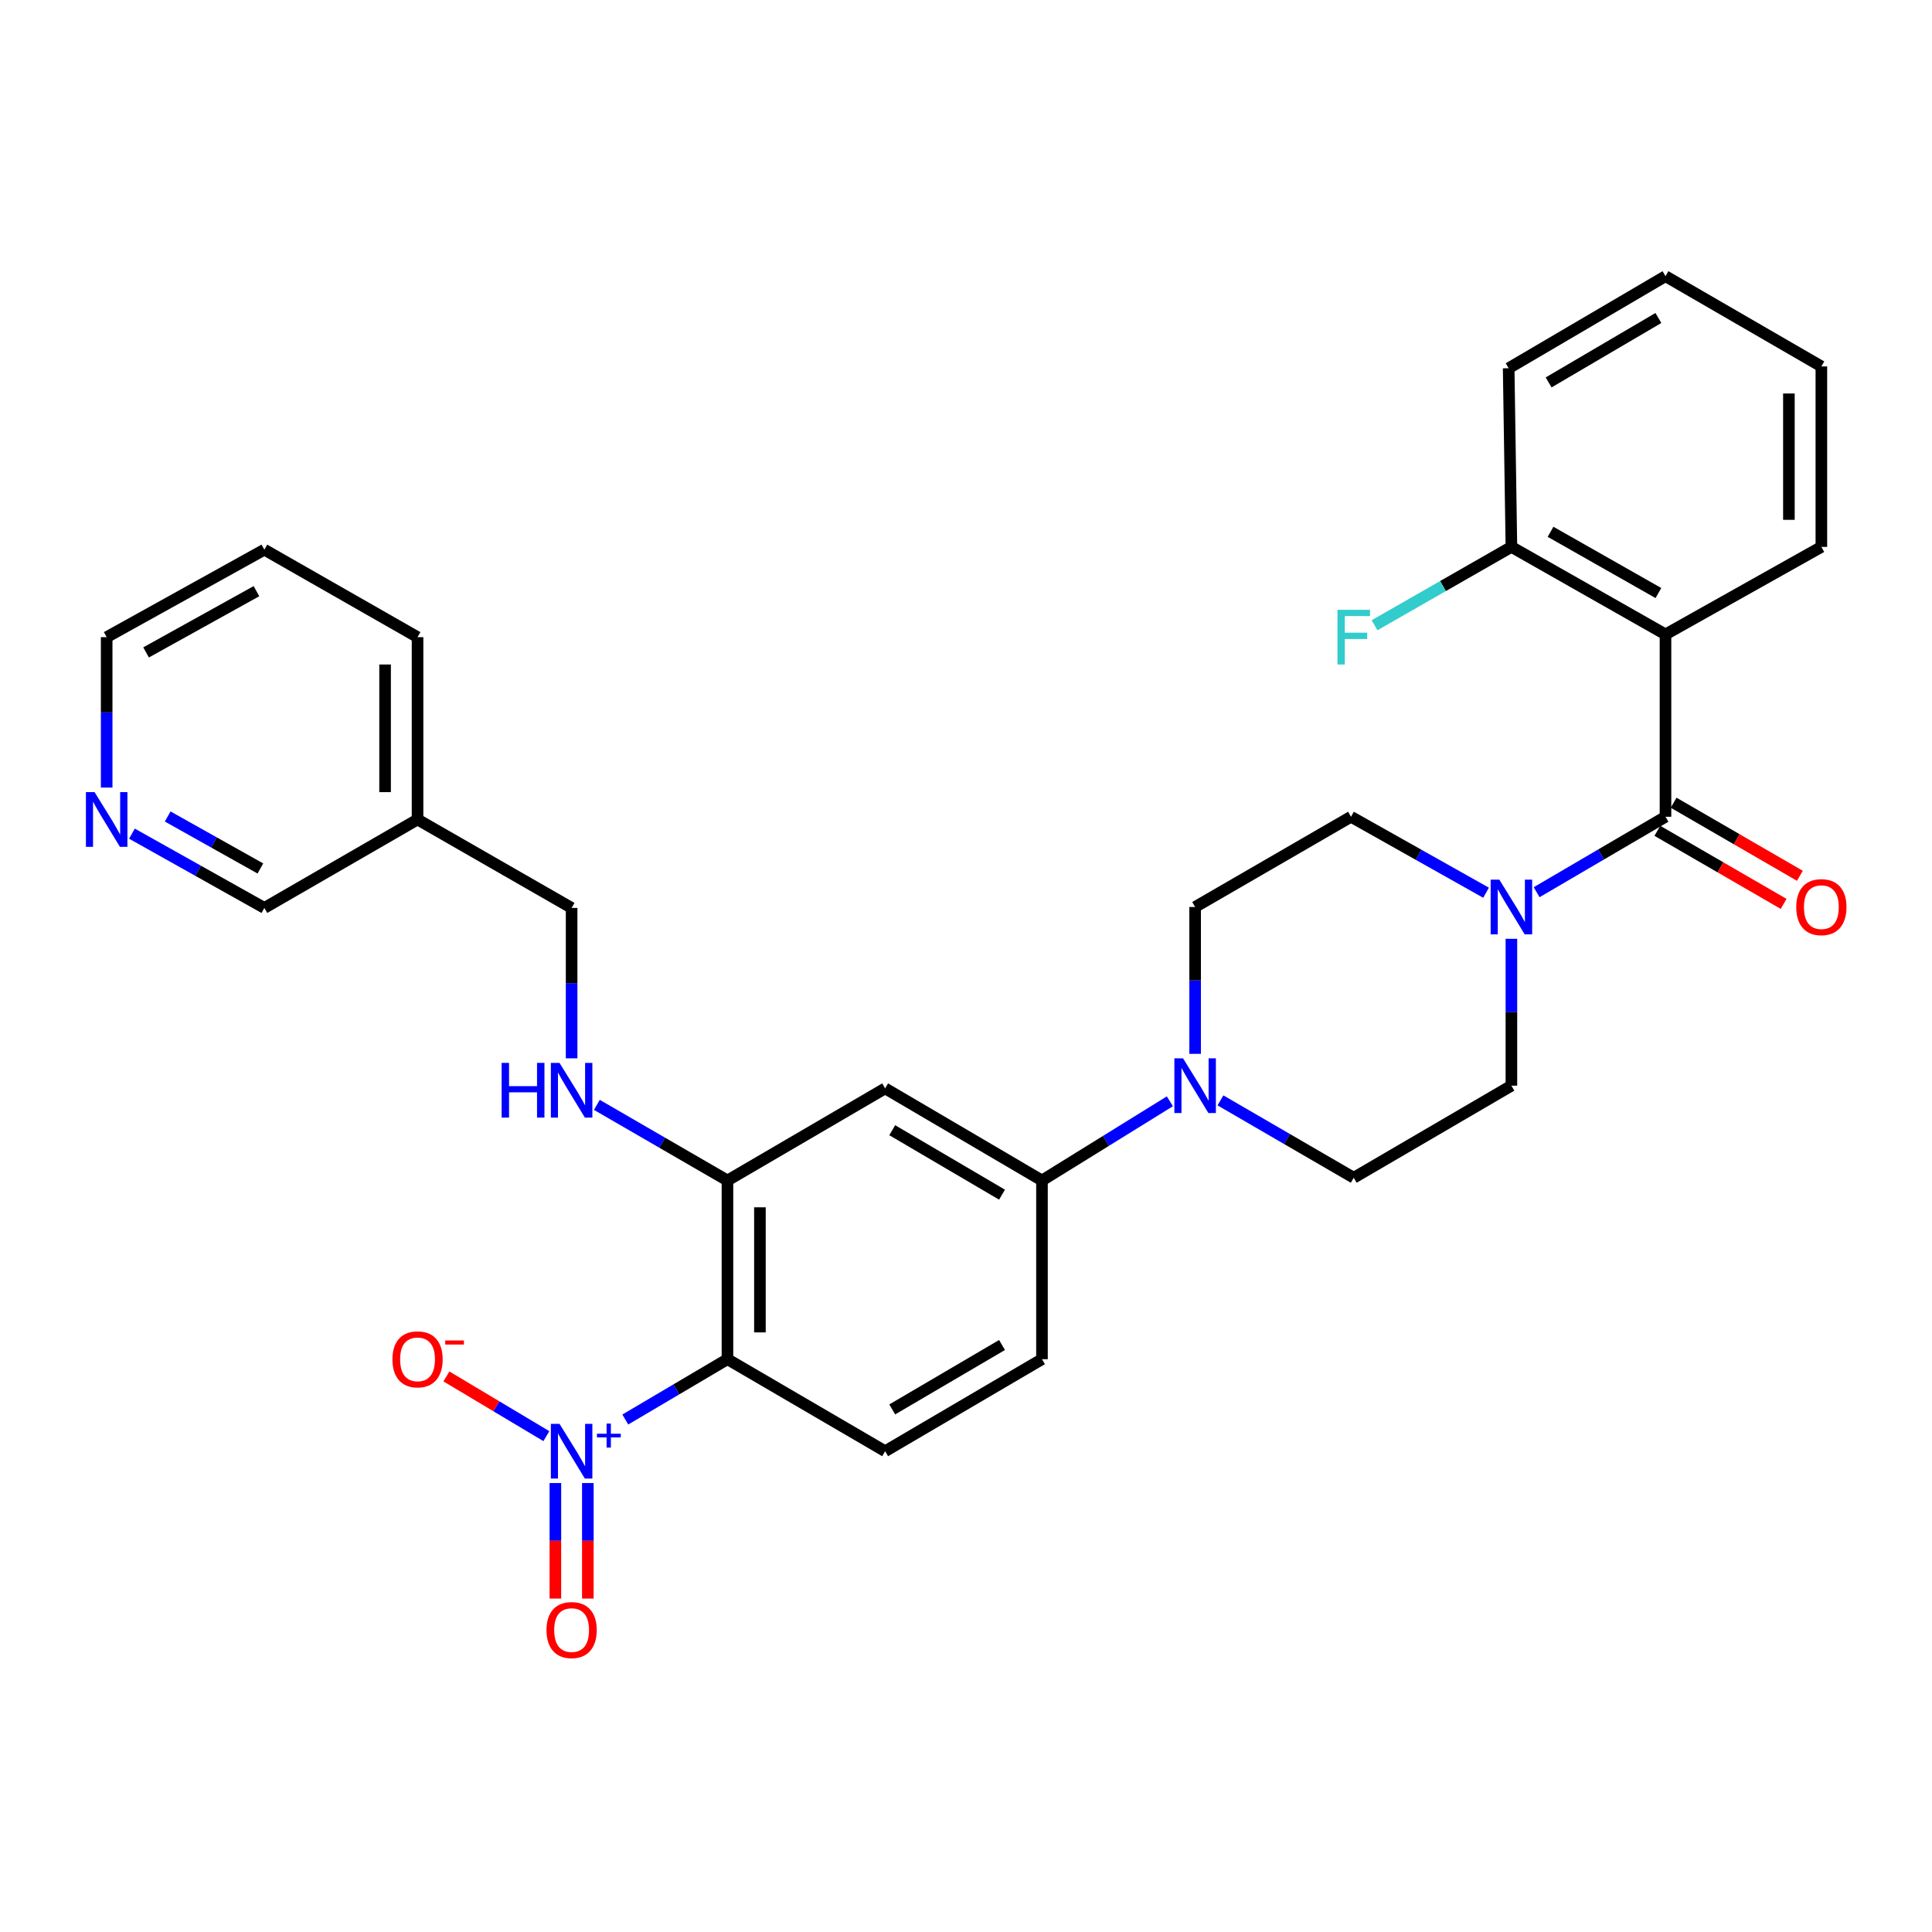 <?xml version='1.0' encoding='iso-8859-1'?>
<svg version='1.1' baseProfile='full'
              xmlns='http://www.w3.org/2000/svg'
                      xmlns:rdkit='http://www.rdkit.org/xml'
                      xmlns:xlink='http://www.w3.org/1999/xlink'
                  xml:space='preserve'
width='1000px' height='1000px' viewBox='0 0 1000 1000'>
<!-- END OF HEADER -->
<rect style='opacity:1.0;fill:#FFFFFF;stroke:none' width='1000' height='1000' x='0' y='0'> </rect>
<path class='bond-1' d='M 323.652,734.742 L 350.092,719.129' style='fill:none;fill-rule:evenodd;stroke:#0000FF;stroke-width:6px;stroke-linecap:butt;stroke-linejoin:miter;stroke-opacity:1' />
<path class='bond-1' d='M 350.092,719.129 L 376.533,703.516' style='fill:none;fill-rule:evenodd;stroke:#000000;stroke-width:6px;stroke-linecap:butt;stroke-linejoin:miter;stroke-opacity:1' />
<path class='bond-10' d='M 282.802,743.347 L 256.932,727.894' style='fill:none;fill-rule:evenodd;stroke:#0000FF;stroke-width:6px;stroke-linecap:butt;stroke-linejoin:miter;stroke-opacity:1' />
<path class='bond-10' d='M 256.932,727.894 L 231.062,712.441' style='fill:none;fill-rule:evenodd;stroke:#FF0000;stroke-width:6px;stroke-linecap:butt;stroke-linejoin:miter;stroke-opacity:1' />
<path class='bond-11' d='M 287.464,767.622 L 287.464,797.519' style='fill:none;fill-rule:evenodd;stroke:#0000FF;stroke-width:6px;stroke-linecap:butt;stroke-linejoin:miter;stroke-opacity:1' />
<path class='bond-11' d='M 287.464,797.519 L 287.464,827.415' style='fill:none;fill-rule:evenodd;stroke:#FF0000;stroke-width:6px;stroke-linecap:butt;stroke-linejoin:miter;stroke-opacity:1' />
<path class='bond-11' d='M 304.266,767.622 L 304.266,797.519' style='fill:none;fill-rule:evenodd;stroke:#0000FF;stroke-width:6px;stroke-linecap:butt;stroke-linejoin:miter;stroke-opacity:1' />
<path class='bond-11' d='M 304.266,797.519 L 304.266,827.415' style='fill:none;fill-rule:evenodd;stroke:#FF0000;stroke-width:6px;stroke-linecap:butt;stroke-linejoin:miter;stroke-opacity:1' />
<path class='bond-0' d='M 862.056,422.754 L 828.704,442.283' style='fill:none;fill-rule:evenodd;stroke:#000000;stroke-width:6px;stroke-linecap:butt;stroke-linejoin:miter;stroke-opacity:1' />
<path class='bond-0' d='M 828.704,442.283 L 795.353,461.813' style='fill:none;fill-rule:evenodd;stroke:#0000FF;stroke-width:6px;stroke-linecap:butt;stroke-linejoin:miter;stroke-opacity:1' />
<path class='bond-2' d='M 862.056,422.754 L 862.056,328.364' style='fill:none;fill-rule:evenodd;stroke:#000000;stroke-width:6px;stroke-linecap:butt;stroke-linejoin:miter;stroke-opacity:1' />
<path class='bond-13' d='M 857.847,430.025 L 890.521,448.938' style='fill:none;fill-rule:evenodd;stroke:#000000;stroke-width:6px;stroke-linecap:butt;stroke-linejoin:miter;stroke-opacity:1' />
<path class='bond-13' d='M 890.521,448.938 L 923.195,467.851' style='fill:none;fill-rule:evenodd;stroke:#FF0000;stroke-width:6px;stroke-linecap:butt;stroke-linejoin:miter;stroke-opacity:1' />
<path class='bond-13' d='M 866.265,415.483 L 898.938,434.396' style='fill:none;fill-rule:evenodd;stroke:#000000;stroke-width:6px;stroke-linecap:butt;stroke-linejoin:miter;stroke-opacity:1' />
<path class='bond-13' d='M 898.938,434.396 L 931.612,453.31' style='fill:none;fill-rule:evenodd;stroke:#FF0000;stroke-width:6px;stroke-linecap:butt;stroke-linejoin:miter;stroke-opacity:1' />
<path class='bond-4' d='M 376.533,703.516 L 376.533,611.021' style='fill:none;fill-rule:evenodd;stroke:#000000;stroke-width:6px;stroke-linecap:butt;stroke-linejoin:miter;stroke-opacity:1' />
<path class='bond-4' d='M 393.335,689.642 L 393.335,624.895' style='fill:none;fill-rule:evenodd;stroke:#000000;stroke-width:6px;stroke-linecap:butt;stroke-linejoin:miter;stroke-opacity:1' />
<path class='bond-8' d='M 376.533,703.516 L 458.144,751.15' style='fill:none;fill-rule:evenodd;stroke:#000000;stroke-width:6px;stroke-linecap:butt;stroke-linejoin:miter;stroke-opacity:1' />
<path class='bond-12' d='M 862.056,328.364 L 782.302,283.073' style='fill:none;fill-rule:evenodd;stroke:#000000;stroke-width:6px;stroke-linecap:butt;stroke-linejoin:miter;stroke-opacity:1' />
<path class='bond-12' d='M 858.39,306.96 L 802.562,275.256' style='fill:none;fill-rule:evenodd;stroke:#000000;stroke-width:6px;stroke-linecap:butt;stroke-linejoin:miter;stroke-opacity:1' />
<path class='bond-23' d='M 862.056,328.364 L 942.734,283.073' style='fill:none;fill-rule:evenodd;stroke:#000000;stroke-width:6px;stroke-linecap:butt;stroke-linejoin:miter;stroke-opacity:1' />
<path class='bond-3' d='M 769.181,462.074 L 734.227,442.414' style='fill:none;fill-rule:evenodd;stroke:#0000FF;stroke-width:6px;stroke-linecap:butt;stroke-linejoin:miter;stroke-opacity:1' />
<path class='bond-3' d='M 734.227,442.414 L 699.272,422.754' style='fill:none;fill-rule:evenodd;stroke:#000000;stroke-width:6px;stroke-linecap:butt;stroke-linejoin:miter;stroke-opacity:1' />
<path class='bond-32' d='M 782.302,485.927 L 782.302,523.933' style='fill:none;fill-rule:evenodd;stroke:#0000FF;stroke-width:6px;stroke-linecap:butt;stroke-linejoin:miter;stroke-opacity:1' />
<path class='bond-32' d='M 782.302,523.933 L 782.302,561.94' style='fill:none;fill-rule:evenodd;stroke:#000000;stroke-width:6px;stroke-linecap:butt;stroke-linejoin:miter;stroke-opacity:1' />
<path class='bond-6' d='M 376.533,611.021 L 458.144,563.35' style='fill:none;fill-rule:evenodd;stroke:#000000;stroke-width:6px;stroke-linecap:butt;stroke-linejoin:miter;stroke-opacity:1' />
<path class='bond-9' d='M 376.533,611.021 L 342.734,591.45' style='fill:none;fill-rule:evenodd;stroke:#000000;stroke-width:6px;stroke-linecap:butt;stroke-linejoin:miter;stroke-opacity:1' />
<path class='bond-9' d='M 342.734,591.45 L 308.935,571.879' style='fill:none;fill-rule:evenodd;stroke:#0000FF;stroke-width:6px;stroke-linecap:butt;stroke-linejoin:miter;stroke-opacity:1' />
<path class='bond-5' d='M 605.524,570.033 L 572.425,590.527' style='fill:none;fill-rule:evenodd;stroke:#0000FF;stroke-width:6px;stroke-linecap:butt;stroke-linejoin:miter;stroke-opacity:1' />
<path class='bond-5' d='M 572.425,590.527 L 539.326,611.021' style='fill:none;fill-rule:evenodd;stroke:#000000;stroke-width:6px;stroke-linecap:butt;stroke-linejoin:miter;stroke-opacity:1' />
<path class='bond-16' d='M 631.708,569.553 L 666.199,589.578' style='fill:none;fill-rule:evenodd;stroke:#0000FF;stroke-width:6px;stroke-linecap:butt;stroke-linejoin:miter;stroke-opacity:1' />
<path class='bond-16' d='M 666.199,589.578 L 700.691,609.602' style='fill:none;fill-rule:evenodd;stroke:#000000;stroke-width:6px;stroke-linecap:butt;stroke-linejoin:miter;stroke-opacity:1' />
<path class='bond-17' d='M 618.594,545.468 L 618.594,507.461' style='fill:none;fill-rule:evenodd;stroke:#0000FF;stroke-width:6px;stroke-linecap:butt;stroke-linejoin:miter;stroke-opacity:1' />
<path class='bond-17' d='M 618.594,507.461 L 618.594,469.454' style='fill:none;fill-rule:evenodd;stroke:#000000;stroke-width:6px;stroke-linecap:butt;stroke-linejoin:miter;stroke-opacity:1' />
<path class='bond-31' d='M 458.144,563.35 L 539.326,611.021' style='fill:none;fill-rule:evenodd;stroke:#000000;stroke-width:6px;stroke-linecap:butt;stroke-linejoin:miter;stroke-opacity:1' />
<path class='bond-31' d='M 461.814,584.989 L 518.641,618.359' style='fill:none;fill-rule:evenodd;stroke:#000000;stroke-width:6px;stroke-linecap:butt;stroke-linejoin:miter;stroke-opacity:1' />
<path class='bond-7' d='M 539.326,611.021 L 539.326,703.516' style='fill:none;fill-rule:evenodd;stroke:#000000;stroke-width:6px;stroke-linecap:butt;stroke-linejoin:miter;stroke-opacity:1' />
<path class='bond-18' d='M 458.144,751.15 L 539.326,703.516' style='fill:none;fill-rule:evenodd;stroke:#000000;stroke-width:6px;stroke-linecap:butt;stroke-linejoin:miter;stroke-opacity:1' />
<path class='bond-18' d='M 461.819,729.513 L 518.646,696.17' style='fill:none;fill-rule:evenodd;stroke:#000000;stroke-width:6px;stroke-linecap:butt;stroke-linejoin:miter;stroke-opacity:1' />
<path class='bond-21' d='M 295.865,547.792 L 295.865,508.866' style='fill:none;fill-rule:evenodd;stroke:#0000FF;stroke-width:6px;stroke-linecap:butt;stroke-linejoin:miter;stroke-opacity:1' />
<path class='bond-21' d='M 295.865,508.866 L 295.865,469.94' style='fill:none;fill-rule:evenodd;stroke:#000000;stroke-width:6px;stroke-linecap:butt;stroke-linejoin:miter;stroke-opacity:1' />
<path class='bond-22' d='M 782.302,283.073 L 746.882,303.35' style='fill:none;fill-rule:evenodd;stroke:#000000;stroke-width:6px;stroke-linecap:butt;stroke-linejoin:miter;stroke-opacity:1' />
<path class='bond-22' d='M 746.882,303.35 L 711.462,323.626' style='fill:none;fill-rule:evenodd;stroke:#33CCCC;stroke-width:6px;stroke-linecap:butt;stroke-linejoin:miter;stroke-opacity:1' />
<path class='bond-26' d='M 782.302,283.073 L 780.883,190.597' style='fill:none;fill-rule:evenodd;stroke:#000000;stroke-width:6px;stroke-linecap:butt;stroke-linejoin:miter;stroke-opacity:1' />
<path class='bond-14' d='M 782.302,561.94 L 700.691,609.602' style='fill:none;fill-rule:evenodd;stroke:#000000;stroke-width:6px;stroke-linecap:butt;stroke-linejoin:miter;stroke-opacity:1' />
<path class='bond-15' d='M 699.272,422.754 L 618.594,469.454' style='fill:none;fill-rule:evenodd;stroke:#000000;stroke-width:6px;stroke-linecap:butt;stroke-linejoin:miter;stroke-opacity:1' />
<path class='bond-19' d='M 68.292,431.499 L 102.563,450.719' style='fill:none;fill-rule:evenodd;stroke:#0000FF;stroke-width:6px;stroke-linecap:butt;stroke-linejoin:miter;stroke-opacity:1' />
<path class='bond-19' d='M 102.563,450.719 L 136.833,469.94' style='fill:none;fill-rule:evenodd;stroke:#000000;stroke-width:6px;stroke-linecap:butt;stroke-linejoin:miter;stroke-opacity:1' />
<path class='bond-19' d='M 86.792,422.611 L 110.782,436.065' style='fill:none;fill-rule:evenodd;stroke:#0000FF;stroke-width:6px;stroke-linecap:butt;stroke-linejoin:miter;stroke-opacity:1' />
<path class='bond-19' d='M 110.782,436.065 L 134.771,449.519' style='fill:none;fill-rule:evenodd;stroke:#000000;stroke-width:6px;stroke-linecap:butt;stroke-linejoin:miter;stroke-opacity:1' />
<path class='bond-33' d='M 55.213,407.644 L 55.213,368.718' style='fill:none;fill-rule:evenodd;stroke:#0000FF;stroke-width:6px;stroke-linecap:butt;stroke-linejoin:miter;stroke-opacity:1' />
<path class='bond-33' d='M 55.213,368.718 L 55.213,329.792' style='fill:none;fill-rule:evenodd;stroke:#000000;stroke-width:6px;stroke-linecap:butt;stroke-linejoin:miter;stroke-opacity:1' />
<path class='bond-20' d='M 216.12,424.164 L 295.865,469.94' style='fill:none;fill-rule:evenodd;stroke:#000000;stroke-width:6px;stroke-linecap:butt;stroke-linejoin:miter;stroke-opacity:1' />
<path class='bond-24' d='M 216.12,424.164 L 136.833,469.94' style='fill:none;fill-rule:evenodd;stroke:#000000;stroke-width:6px;stroke-linecap:butt;stroke-linejoin:miter;stroke-opacity:1' />
<path class='bond-27' d='M 216.12,424.164 L 216.12,329.792' style='fill:none;fill-rule:evenodd;stroke:#000000;stroke-width:6px;stroke-linecap:butt;stroke-linejoin:miter;stroke-opacity:1' />
<path class='bond-27' d='M 199.318,410.008 L 199.318,343.948' style='fill:none;fill-rule:evenodd;stroke:#000000;stroke-width:6px;stroke-linecap:butt;stroke-linejoin:miter;stroke-opacity:1' />
<path class='bond-28' d='M 942.734,283.073 L 942.734,189.663' style='fill:none;fill-rule:evenodd;stroke:#000000;stroke-width:6px;stroke-linecap:butt;stroke-linejoin:miter;stroke-opacity:1' />
<path class='bond-28' d='M 925.932,269.062 L 925.932,203.675' style='fill:none;fill-rule:evenodd;stroke:#000000;stroke-width:6px;stroke-linecap:butt;stroke-linejoin:miter;stroke-opacity:1' />
<path class='bond-25' d='M 55.213,329.792 L 136.833,284.501' style='fill:none;fill-rule:evenodd;stroke:#000000;stroke-width:6px;stroke-linecap:butt;stroke-linejoin:miter;stroke-opacity:1' />
<path class='bond-25' d='M 75.608,337.69 L 132.743,305.987' style='fill:none;fill-rule:evenodd;stroke:#000000;stroke-width:6px;stroke-linecap:butt;stroke-linejoin:miter;stroke-opacity:1' />
<path class='bond-34' d='M 780.883,190.597 L 862.056,142.953' style='fill:none;fill-rule:evenodd;stroke:#000000;stroke-width:6px;stroke-linecap:butt;stroke-linejoin:miter;stroke-opacity:1' />
<path class='bond-34' d='M 801.564,197.941 L 858.385,164.59' style='fill:none;fill-rule:evenodd;stroke:#000000;stroke-width:6px;stroke-linecap:butt;stroke-linejoin:miter;stroke-opacity:1' />
<path class='bond-29' d='M 216.12,329.792 L 136.833,284.501' style='fill:none;fill-rule:evenodd;stroke:#000000;stroke-width:6px;stroke-linecap:butt;stroke-linejoin:miter;stroke-opacity:1' />
<path class='bond-30' d='M 942.734,189.663 L 862.056,142.953' style='fill:none;fill-rule:evenodd;stroke:#000000;stroke-width:6px;stroke-linecap:butt;stroke-linejoin:miter;stroke-opacity:1' />
<path  class='atom-0' d='M 289.605 736.99
L 298.885 751.99
Q 299.805 753.47, 301.285 756.15
Q 302.765 758.83, 302.845 758.99
L 302.845 736.99
L 306.605 736.99
L 306.605 765.31
L 302.725 765.31
L 292.765 748.91
Q 291.605 746.99, 290.365 744.79
Q 289.165 742.59, 288.805 741.91
L 288.805 765.31
L 285.125 765.31
L 285.125 736.99
L 289.605 736.99
' fill='#0000FF'/>
<path  class='atom-0' d='M 308.981 742.095
L 313.97 742.095
L 313.97 736.841
L 316.188 736.841
L 316.188 742.095
L 321.309 742.095
L 321.309 743.995
L 316.188 743.995
L 316.188 749.275
L 313.97 749.275
L 313.97 743.995
L 308.981 743.995
L 308.981 742.095
' fill='#0000FF'/>
<path  class='atom-4' d='M 776.042 455.294
L 785.322 470.294
Q 786.242 471.774, 787.722 474.454
Q 789.202 477.134, 789.282 477.294
L 789.282 455.294
L 793.042 455.294
L 793.042 483.614
L 789.162 483.614
L 779.202 467.214
Q 778.042 465.294, 776.802 463.094
Q 775.602 460.894, 775.242 460.214
L 775.242 483.614
L 771.562 483.614
L 771.562 455.294
L 776.042 455.294
' fill='#0000FF'/>
<path  class='atom-6' d='M 612.334 547.78
L 621.614 562.78
Q 622.534 564.26, 624.014 566.94
Q 625.494 569.62, 625.574 569.78
L 625.574 547.78
L 629.334 547.78
L 629.334 576.1
L 625.454 576.1
L 615.494 559.7
Q 614.334 557.78, 613.094 555.58
Q 611.894 553.38, 611.534 552.7
L 611.534 576.1
L 607.854 576.1
L 607.854 547.78
L 612.334 547.78
' fill='#0000FF'/>
<path  class='atom-10' d='M 259.645 550.151
L 263.485 550.151
L 263.485 562.191
L 277.965 562.191
L 277.965 550.151
L 281.805 550.151
L 281.805 578.471
L 277.965 578.471
L 277.965 565.391
L 263.485 565.391
L 263.485 578.471
L 259.645 578.471
L 259.645 550.151
' fill='#0000FF'/>
<path  class='atom-10' d='M 289.605 550.151
L 298.885 565.151
Q 299.805 566.631, 301.285 569.311
Q 302.765 571.991, 302.845 572.151
L 302.845 550.151
L 306.605 550.151
L 306.605 578.471
L 302.725 578.471
L 292.765 562.071
Q 291.605 560.151, 290.365 557.951
Q 289.165 555.751, 288.805 555.071
L 288.805 578.471
L 285.125 578.471
L 285.125 550.151
L 289.605 550.151
' fill='#0000FF'/>
<path  class='atom-11' d='M 203.12 703.596
Q 203.12 696.796, 206.48 692.996
Q 209.84 689.196, 216.12 689.196
Q 222.4 689.196, 225.76 692.996
Q 229.12 696.796, 229.12 703.596
Q 229.12 710.476, 225.72 714.396
Q 222.32 718.276, 216.12 718.276
Q 209.88 718.276, 206.48 714.396
Q 203.12 710.516, 203.12 703.596
M 216.12 715.076
Q 220.44 715.076, 222.76 712.196
Q 225.12 709.276, 225.12 703.596
Q 225.12 698.036, 222.76 695.236
Q 220.44 692.396, 216.12 692.396
Q 211.8 692.396, 209.44 695.196
Q 207.12 697.996, 207.12 703.596
Q 207.12 709.316, 209.44 712.196
Q 211.8 715.076, 216.12 715.076
' fill='#FF0000'/>
<path  class='atom-11' d='M 230.44 693.818
L 240.129 693.818
L 240.129 695.93
L 230.44 695.93
L 230.44 693.818
' fill='#FF0000'/>
<path  class='atom-12' d='M 282.865 843.716
Q 282.865 836.916, 286.225 833.116
Q 289.585 829.316, 295.865 829.316
Q 302.145 829.316, 305.505 833.116
Q 308.865 836.916, 308.865 843.716
Q 308.865 850.596, 305.465 854.516
Q 302.065 858.396, 295.865 858.396
Q 289.625 858.396, 286.225 854.516
Q 282.865 850.636, 282.865 843.716
M 295.865 855.196
Q 300.185 855.196, 302.505 852.316
Q 304.865 849.396, 304.865 843.716
Q 304.865 838.156, 302.505 835.356
Q 300.185 832.516, 295.865 832.516
Q 291.545 832.516, 289.185 835.316
Q 286.865 838.116, 286.865 843.716
Q 286.865 849.436, 289.185 852.316
Q 291.545 855.196, 295.865 855.196
' fill='#FF0000'/>
<path  class='atom-14' d='M 929.734 469.534
Q 929.734 462.734, 933.094 458.934
Q 936.454 455.134, 942.734 455.134
Q 949.014 455.134, 952.374 458.934
Q 955.734 462.734, 955.734 469.534
Q 955.734 476.414, 952.334 480.334
Q 948.934 484.214, 942.734 484.214
Q 936.494 484.214, 933.094 480.334
Q 929.734 476.454, 929.734 469.534
M 942.734 481.014
Q 947.054 481.014, 949.374 478.134
Q 951.734 475.214, 951.734 469.534
Q 951.734 463.974, 949.374 461.174
Q 947.054 458.334, 942.734 458.334
Q 938.414 458.334, 936.054 461.134
Q 933.734 463.934, 933.734 469.534
Q 933.734 475.254, 936.054 478.134
Q 938.414 481.014, 942.734 481.014
' fill='#FF0000'/>
<path  class='atom-20' d='M 48.953 410.004
L 58.233 425.004
Q 59.153 426.484, 60.633 429.164
Q 62.113 431.844, 62.193 432.004
L 62.193 410.004
L 65.953 410.004
L 65.953 438.324
L 62.073 438.324
L 52.113 421.924
Q 50.953 420.004, 49.713 417.804
Q 48.513 415.604, 48.153 414.924
L 48.153 438.324
L 44.473 438.324
L 44.473 410.004
L 48.953 410.004
' fill='#0000FF'/>
<path  class='atom-23' d='M 692.271 315.632
L 709.111 315.632
L 709.111 318.872
L 696.071 318.872
L 696.071 327.472
L 707.671 327.472
L 707.671 330.752
L 696.071 330.752
L 696.071 343.952
L 692.271 343.952
L 692.271 315.632
' fill='#33CCCC'/>
</svg>
